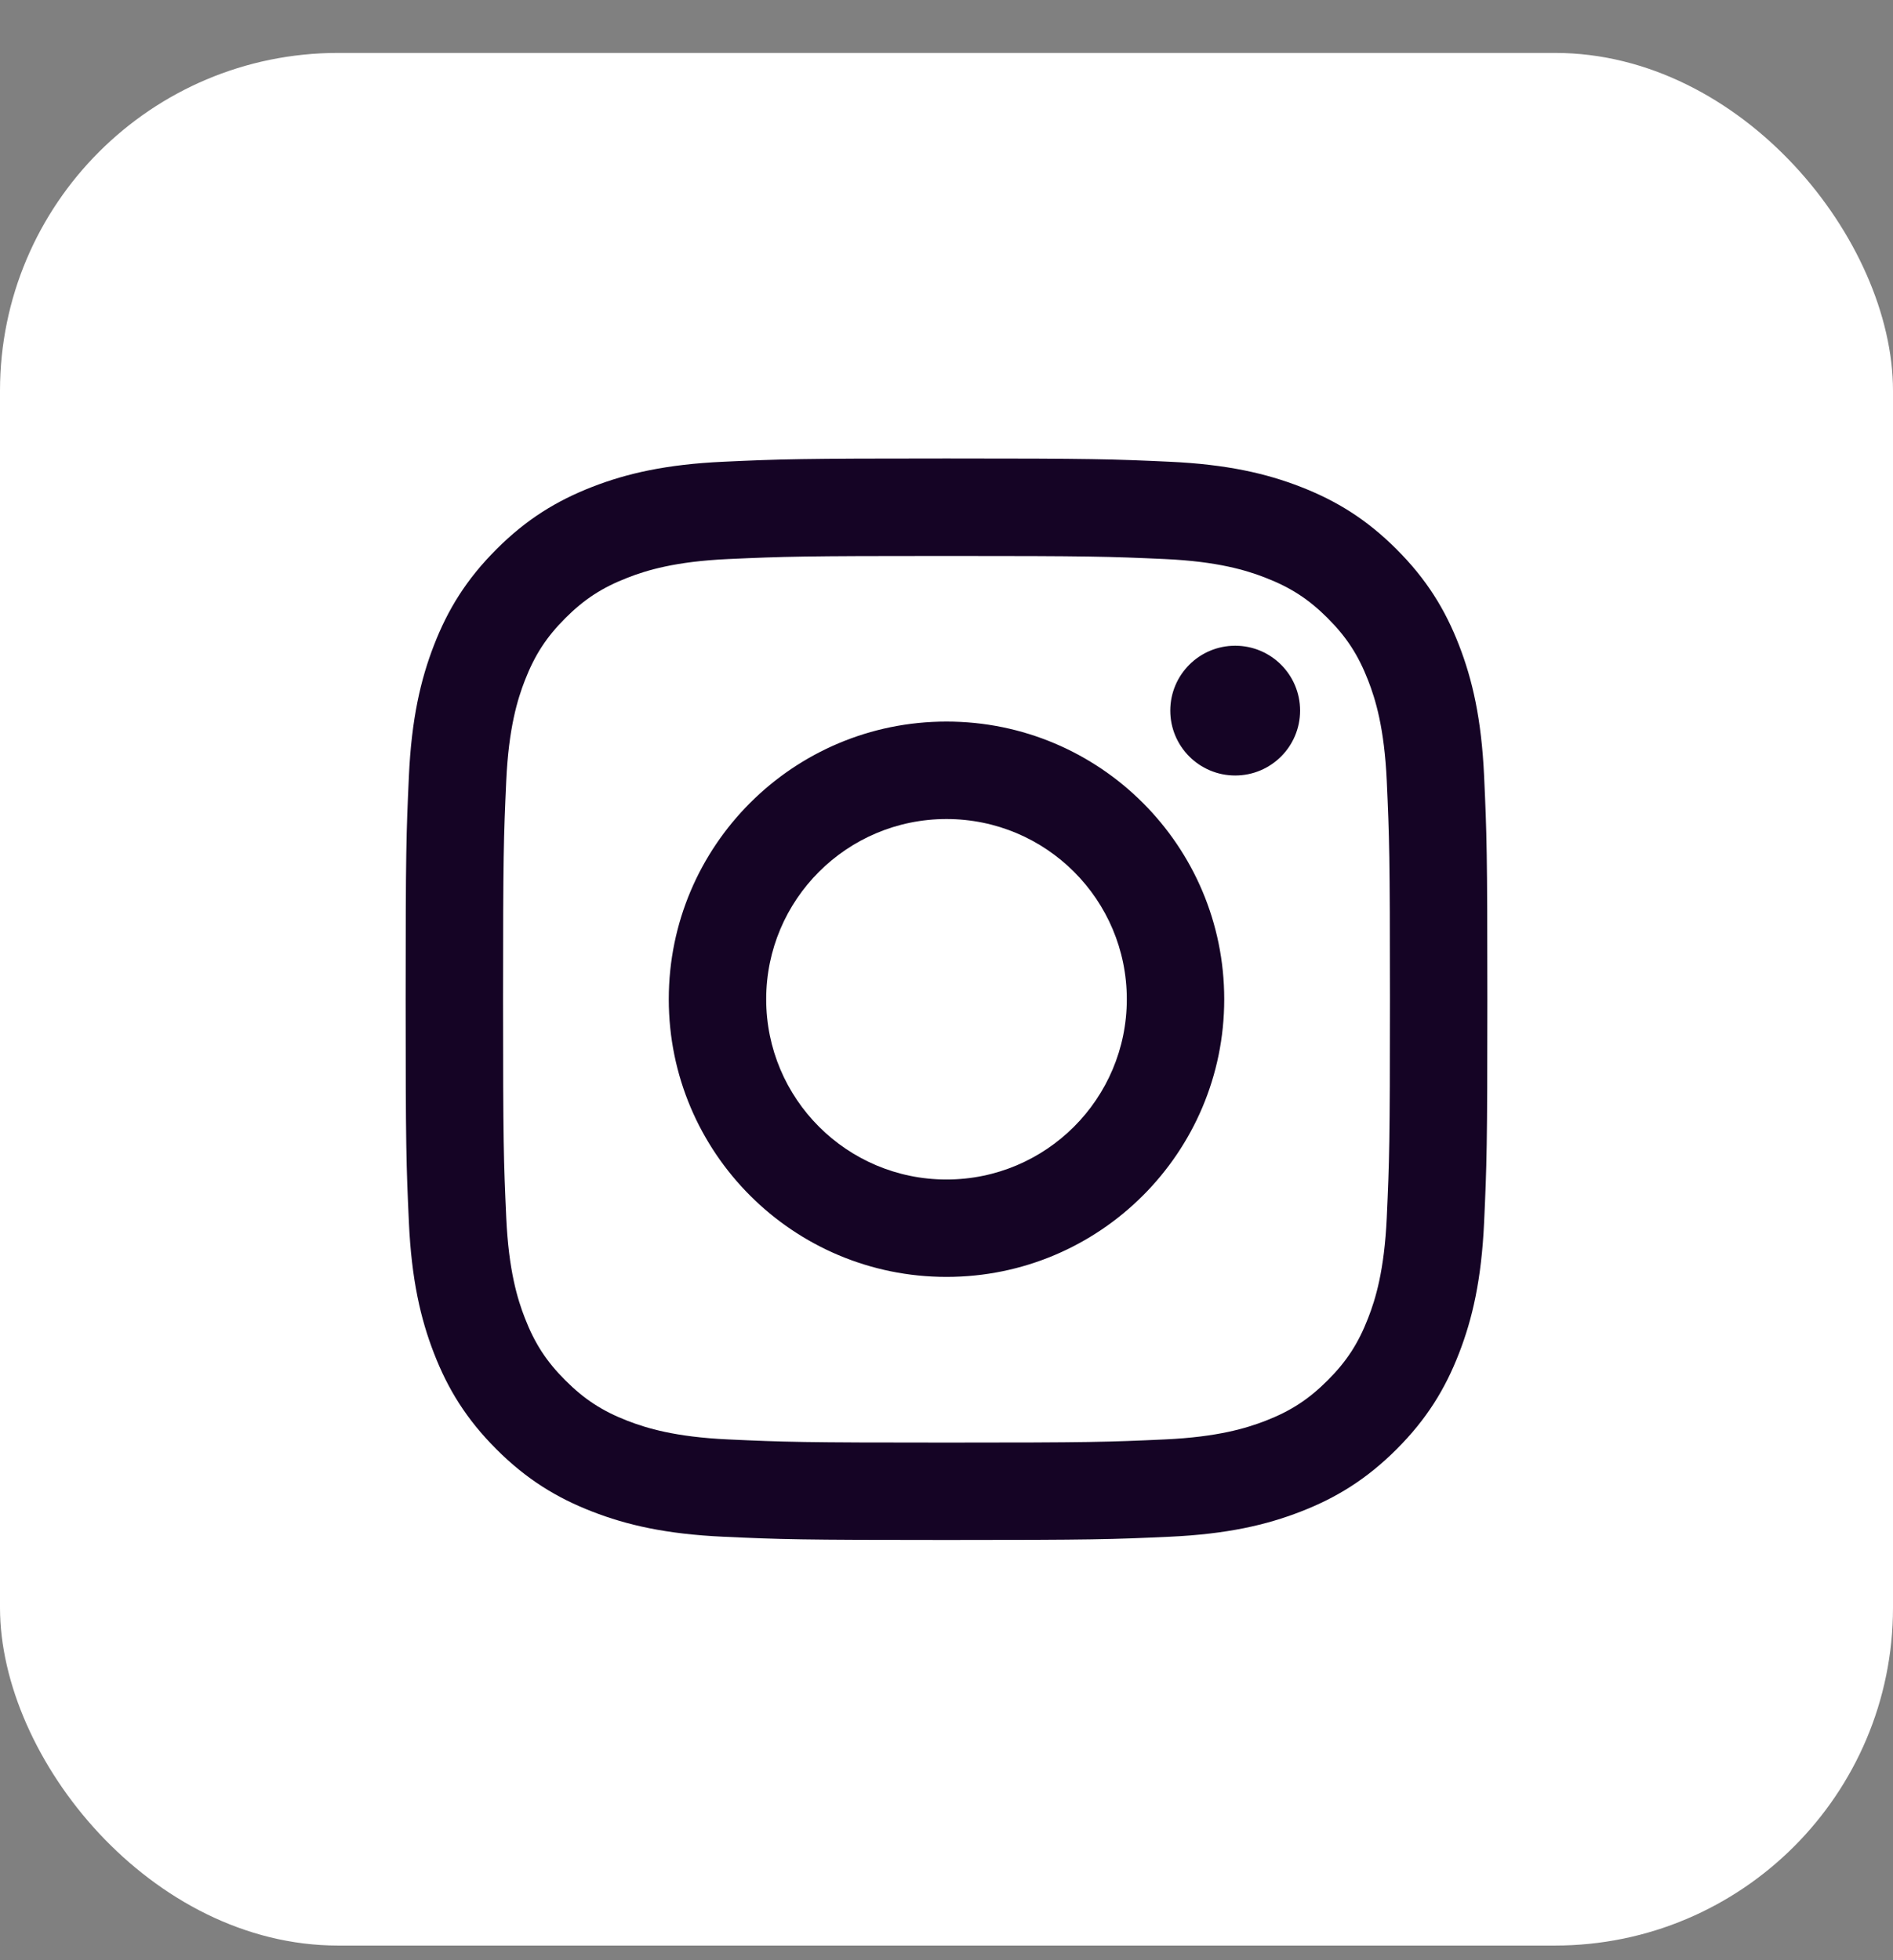 <svg width="28" height="29" viewBox="0 0 28 29" fill="none" xmlns="http://www.w3.org/2000/svg">
<rect x="0" y="0" width="28" height="29" fill="#808080" stroke="none"/>
<rect y="0.783" width="28" height="28" rx="5" fill="white"/>
<path fill-rule="evenodd" clip-rule="evenodd" d="M10.702 6.831C11.555 6.792 11.827 6.783 14 6.783C16.173 6.783 16.445 6.792 17.298 6.831C18.15 6.87 18.731 7.005 19.24 7.203C19.766 7.408 20.212 7.681 20.657 8.126C21.102 8.571 21.376 9.017 21.58 9.543C21.778 10.052 21.913 10.633 21.952 11.485C21.991 12.338 22 12.611 22 14.783C22 16.956 21.991 17.228 21.952 18.082C21.913 18.933 21.778 19.515 21.58 20.023C21.376 20.55 21.102 20.996 20.657 21.441C20.212 21.885 19.766 22.159 19.24 22.363C18.731 22.561 18.15 22.696 17.298 22.735C16.445 22.774 16.173 22.783 14 22.783C11.827 22.783 11.555 22.774 10.702 22.735C9.85 22.696 9.269 22.561 8.76 22.363C8.234 22.159 7.787 21.885 7.343 21.441C6.898 20.996 6.624 20.55 6.42 20.023C6.222 19.515 6.087 18.933 6.048 18.082C6.009 17.228 6 16.956 6 14.783C6 12.611 6.009 12.338 6.048 11.485C6.087 10.633 6.222 10.052 6.42 9.543C6.624 9.017 6.898 8.571 7.343 8.126C7.787 7.681 8.234 7.408 8.76 7.203C9.269 7.005 9.85 6.87 10.702 6.831ZM18.718 8.547C18.436 8.437 18.013 8.307 17.233 8.271C16.389 8.233 16.136 8.225 14 8.225C11.864 8.225 11.611 8.233 10.767 8.271C9.987 8.307 9.564 8.437 9.282 8.547C8.908 8.692 8.642 8.865 8.362 9.145C8.082 9.425 7.909 9.692 7.764 10.065C7.654 10.347 7.524 10.771 7.488 11.55C7.45 12.394 7.441 12.647 7.441 14.783C7.441 16.919 7.45 17.172 7.488 18.016C7.524 18.796 7.654 19.22 7.764 19.501C7.909 19.875 8.082 20.141 8.362 20.421C8.642 20.701 8.908 20.875 9.282 21.02C9.564 21.129 9.987 21.259 10.767 21.295C11.611 21.334 11.864 21.342 14 21.342C16.136 21.342 16.389 21.334 17.233 21.295C18.013 21.259 18.436 21.129 18.718 21.02C19.092 20.875 19.358 20.701 19.638 20.421C19.918 20.141 20.091 19.875 20.236 19.501C20.346 19.22 20.476 18.796 20.512 18.016C20.55 17.172 20.559 16.919 20.559 14.783C20.559 12.647 20.55 12.394 20.512 11.55C20.476 10.771 20.346 10.347 20.236 10.065C20.091 9.692 19.918 9.425 19.638 9.145C19.358 8.865 19.092 8.692 18.718 8.547ZM14 10.675C11.731 10.675 9.892 12.514 9.892 14.783C9.892 17.052 11.731 18.891 14 18.891C16.269 18.891 18.108 17.052 18.108 14.783C18.108 12.514 16.269 10.675 14 10.675ZM11.333 14.783C11.333 16.256 12.527 17.45 14 17.45C15.473 17.45 16.667 16.256 16.667 14.783C16.667 13.31 15.473 12.117 14 12.117C12.527 12.117 11.333 13.31 11.333 14.783ZM18.27 11.473C18.801 11.473 19.23 11.043 19.23 10.513C19.23 9.983 18.801 9.553 18.27 9.553C17.74 9.553 17.31 9.983 17.31 10.513C17.31 11.043 17.74 11.473 18.27 11.473Z" fill="#150425"/>
</svg>

